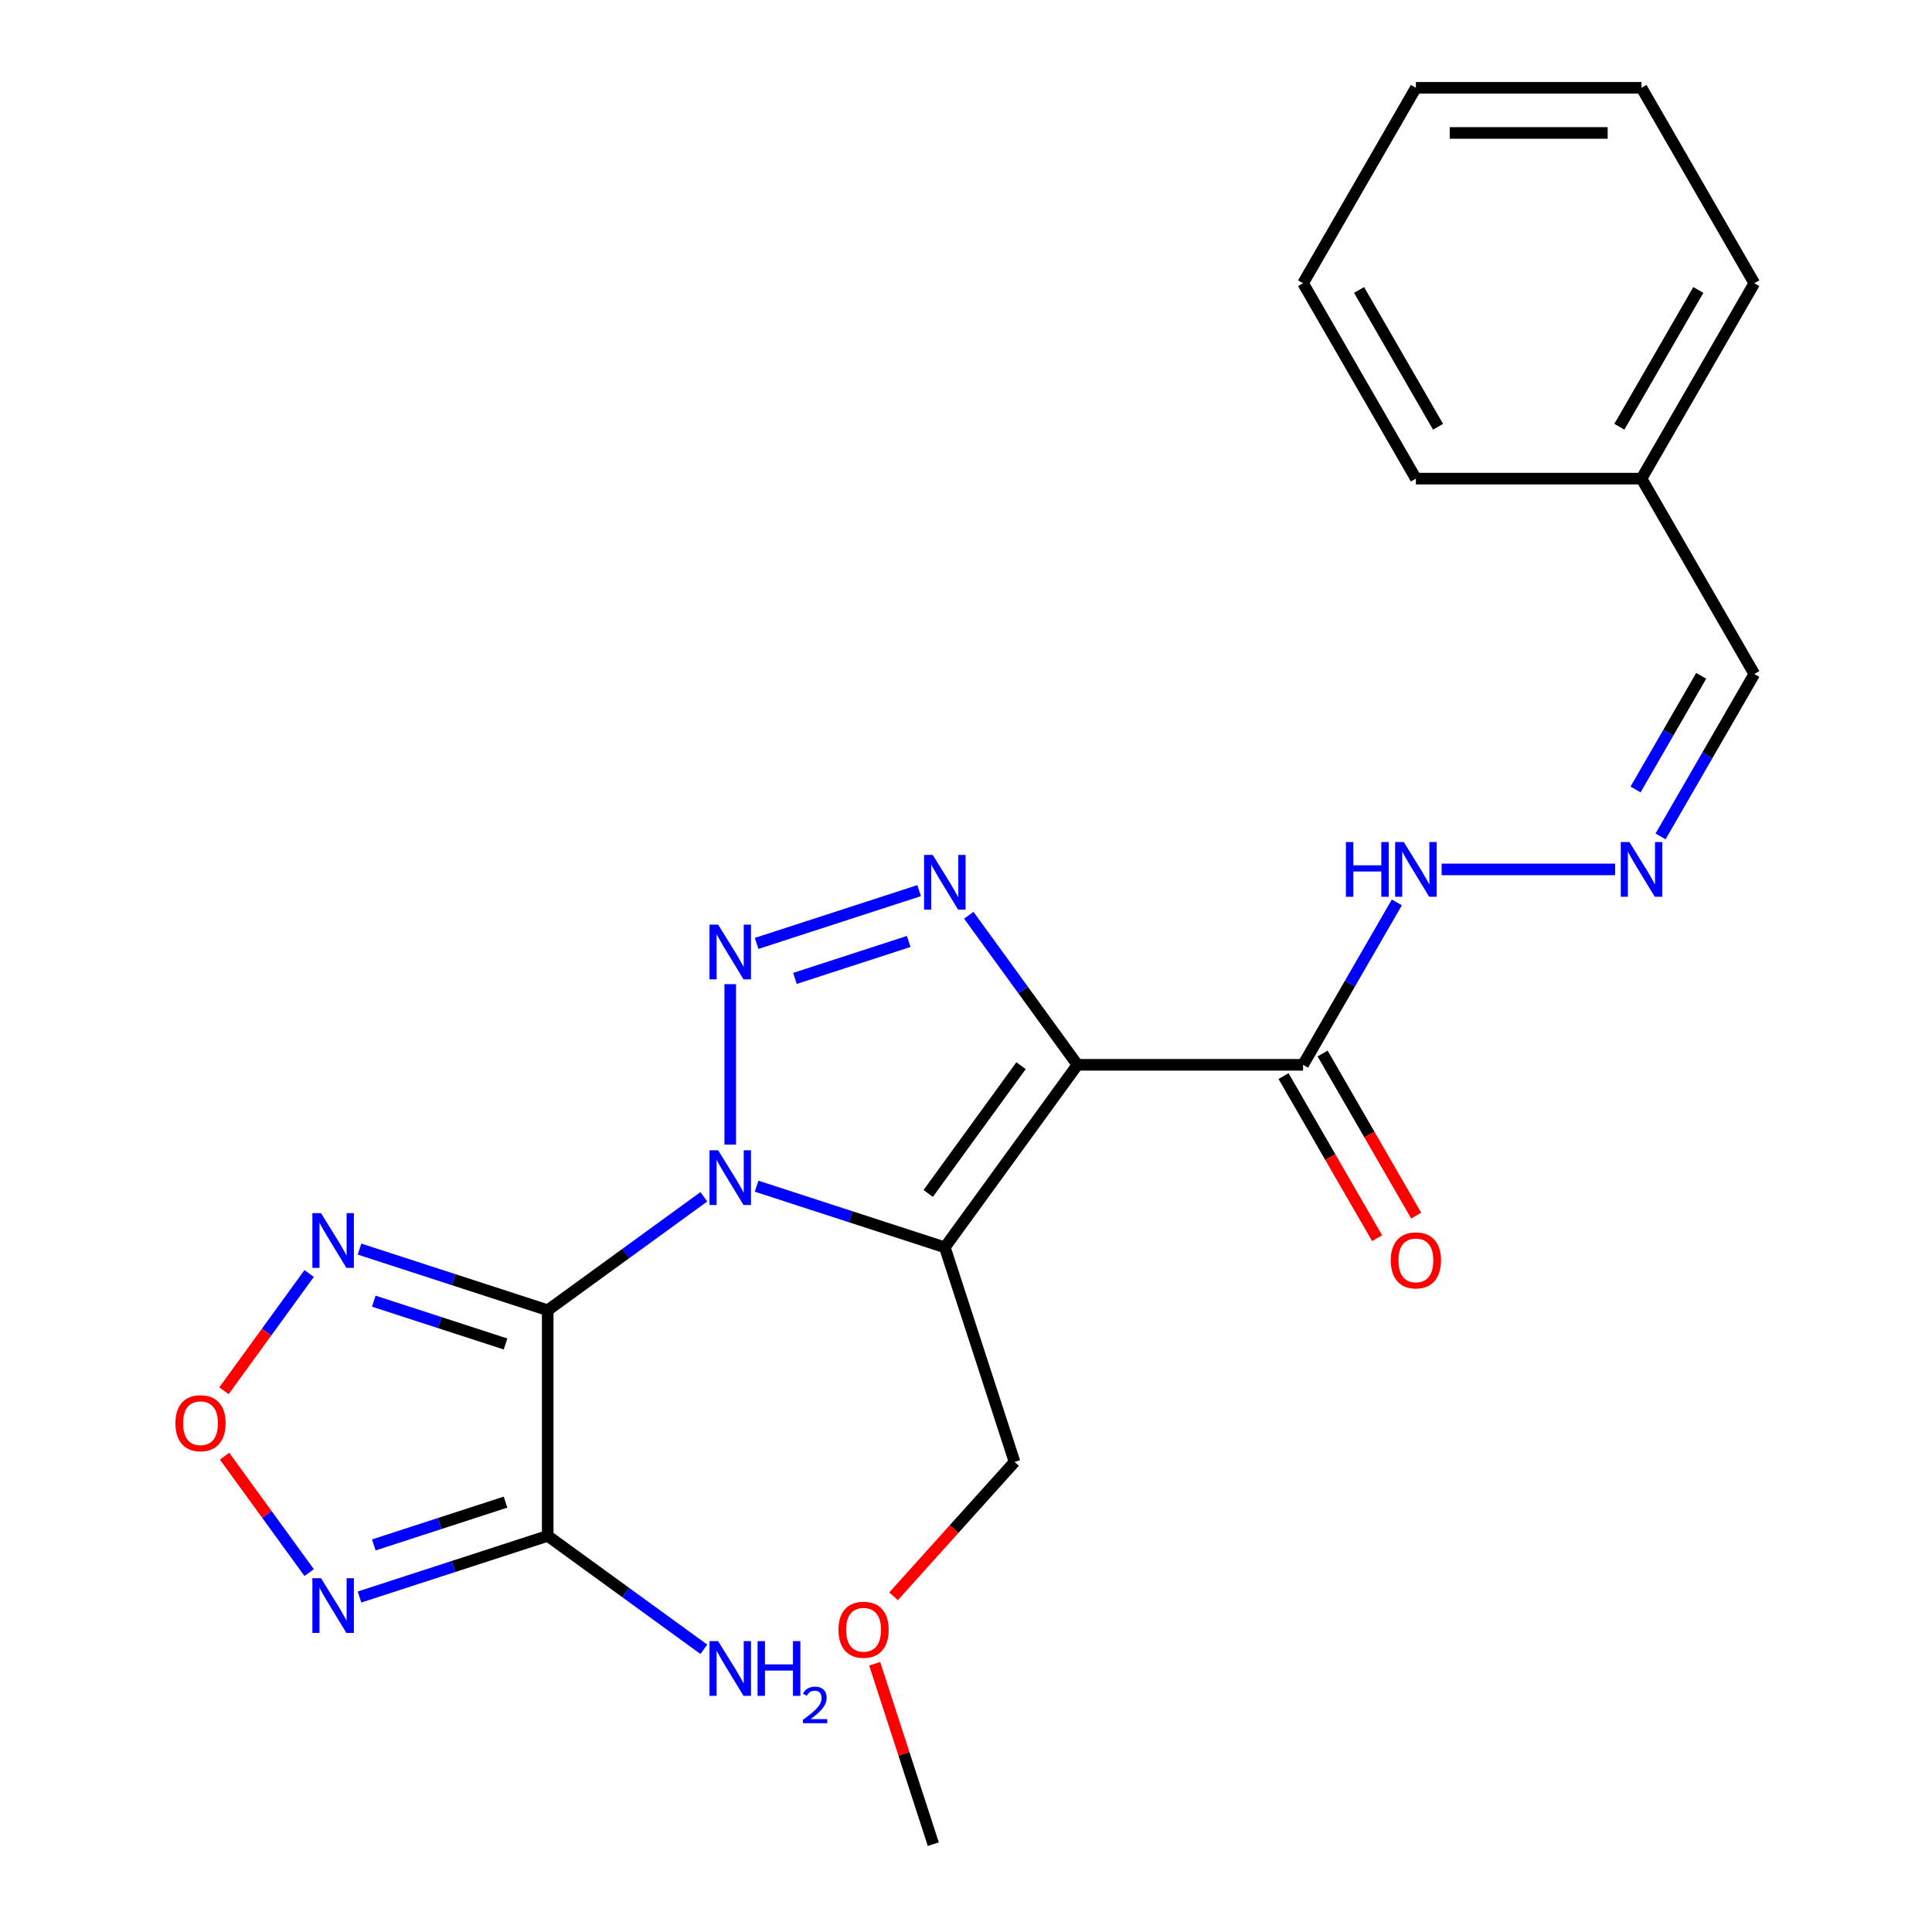 <?xml version='1.0' encoding='iso-8859-1'?>
<svg version='1.1' baseProfile='full'
              xmlns='http://www.w3.org/2000/svg'
                      xmlns:rdkit='http://www.rdkit.org/xml'
                      xmlns:xlink='http://www.w3.org/1999/xlink'
                  xml:space='preserve'
width='1000px' height='1000px' viewBox='0 0 1000 1000'>
<!-- END OF HEADER -->
<rect style='opacity:1.0;fill:#FFFFFF;stroke:none' width='1000' height='1000' x='0' y='0'> </rect>
<path class='bond-0' d='M 364.314,619.459 L 323.904,648.818' style='fill:none;fill-rule:evenodd;stroke:#0000FF;stroke-width:6px;stroke-linecap:butt;stroke-linejoin:miter;stroke-opacity:1' />
<path class='bond-0' d='M 323.904,648.818 L 283.494,678.178' style='fill:none;fill-rule:evenodd;stroke:#000000;stroke-width:6px;stroke-linecap:butt;stroke-linejoin:miter;stroke-opacity:1' />
<path class='bond-2' d='M 391.633,613.973 L 440.337,629.798' style='fill:none;fill-rule:evenodd;stroke:#0000FF;stroke-width:6px;stroke-linecap:butt;stroke-linejoin:miter;stroke-opacity:1' />
<path class='bond-2' d='M 440.337,629.798 L 489.041,645.623' style='fill:none;fill-rule:evenodd;stroke:#000000;stroke-width:6px;stroke-linecap:butt;stroke-linejoin:miter;stroke-opacity:1' />
<path class='bond-3' d='M 377.974,592.455 L 377.974,509.403' style='fill:none;fill-rule:evenodd;stroke:#0000FF;stroke-width:6px;stroke-linecap:butt;stroke-linejoin:miter;stroke-opacity:1' />
<path class='bond-5' d='M 283.494,678.178 L 283.494,794.962' style='fill:none;fill-rule:evenodd;stroke:#000000;stroke-width:6px;stroke-linecap:butt;stroke-linejoin:miter;stroke-opacity:1' />
<path class='bond-6' d='M 283.494,678.178 L 234.789,662.353' style='fill:none;fill-rule:evenodd;stroke:#000000;stroke-width:6px;stroke-linecap:butt;stroke-linejoin:miter;stroke-opacity:1' />
<path class='bond-6' d='M 234.789,662.353 L 186.085,646.528' style='fill:none;fill-rule:evenodd;stroke:#0000FF;stroke-width:6px;stroke-linecap:butt;stroke-linejoin:miter;stroke-opacity:1' />
<path class='bond-6' d='M 261.665,695.644 L 227.572,684.567' style='fill:none;fill-rule:evenodd;stroke:#000000;stroke-width:6px;stroke-linecap:butt;stroke-linejoin:miter;stroke-opacity:1' />
<path class='bond-6' d='M 227.572,684.567 L 193.479,673.489' style='fill:none;fill-rule:evenodd;stroke:#0000FF;stroke-width:6px;stroke-linecap:butt;stroke-linejoin:miter;stroke-opacity:1' />
<path class='bond-1' d='M 557.685,551.143 L 489.041,645.623' style='fill:none;fill-rule:evenodd;stroke:#000000;stroke-width:6px;stroke-linecap:butt;stroke-linejoin:miter;stroke-opacity:1' />
<path class='bond-1' d='M 528.493,551.586 L 480.442,617.722' style='fill:none;fill-rule:evenodd;stroke:#000000;stroke-width:6px;stroke-linecap:butt;stroke-linejoin:miter;stroke-opacity:1' />
<path class='bond-8' d='M 557.685,551.143 L 674.469,551.143' style='fill:none;fill-rule:evenodd;stroke:#000000;stroke-width:6px;stroke-linecap:butt;stroke-linejoin:miter;stroke-opacity:1' />
<path class='bond-24' d='M 557.685,551.143 L 529.568,512.442' style='fill:none;fill-rule:evenodd;stroke:#000000;stroke-width:6px;stroke-linecap:butt;stroke-linejoin:miter;stroke-opacity:1' />
<path class='bond-24' d='M 529.568,512.442 L 501.45,473.742' style='fill:none;fill-rule:evenodd;stroke:#0000FF;stroke-width:6px;stroke-linecap:butt;stroke-linejoin:miter;stroke-opacity:1' />
<path class='bond-14' d='M 489.041,645.623 L 525.13,756.69' style='fill:none;fill-rule:evenodd;stroke:#000000;stroke-width:6px;stroke-linecap:butt;stroke-linejoin:miter;stroke-opacity:1' />
<path class='bond-4' d='M 391.633,488.313 L 475.741,460.984' style='fill:none;fill-rule:evenodd;stroke:#0000FF;stroke-width:6px;stroke-linecap:butt;stroke-linejoin:miter;stroke-opacity:1' />
<path class='bond-4' d='M 411.467,506.427 L 470.342,487.297' style='fill:none;fill-rule:evenodd;stroke:#0000FF;stroke-width:6px;stroke-linecap:butt;stroke-linejoin:miter;stroke-opacity:1' />
<path class='bond-7' d='M 283.494,794.962 L 234.789,810.787' style='fill:none;fill-rule:evenodd;stroke:#000000;stroke-width:6px;stroke-linecap:butt;stroke-linejoin:miter;stroke-opacity:1' />
<path class='bond-7' d='M 234.789,810.787 L 186.085,826.612' style='fill:none;fill-rule:evenodd;stroke:#0000FF;stroke-width:6px;stroke-linecap:butt;stroke-linejoin:miter;stroke-opacity:1' />
<path class='bond-7' d='M 261.665,777.496 L 227.572,788.573' style='fill:none;fill-rule:evenodd;stroke:#000000;stroke-width:6px;stroke-linecap:butt;stroke-linejoin:miter;stroke-opacity:1' />
<path class='bond-7' d='M 227.572,788.573 L 193.479,799.651' style='fill:none;fill-rule:evenodd;stroke:#0000FF;stroke-width:6px;stroke-linecap:butt;stroke-linejoin:miter;stroke-opacity:1' />
<path class='bond-13' d='M 283.494,794.962 L 323.904,824.322' style='fill:none;fill-rule:evenodd;stroke:#000000;stroke-width:6px;stroke-linecap:butt;stroke-linejoin:miter;stroke-opacity:1' />
<path class='bond-13' d='M 323.904,824.322 L 364.314,853.681' style='fill:none;fill-rule:evenodd;stroke:#0000FF;stroke-width:6px;stroke-linecap:butt;stroke-linejoin:miter;stroke-opacity:1' />
<path class='bond-9' d='M 160.017,659.17 L 137.97,689.514' style='fill:none;fill-rule:evenodd;stroke:#0000FF;stroke-width:6px;stroke-linecap:butt;stroke-linejoin:miter;stroke-opacity:1' />
<path class='bond-9' d='M 137.97,689.514 L 115.924,719.858' style='fill:none;fill-rule:evenodd;stroke:#FF0000;stroke-width:6px;stroke-linecap:butt;stroke-linejoin:miter;stroke-opacity:1' />
<path class='bond-25' d='M 160.017,813.97 L 138.13,783.846' style='fill:none;fill-rule:evenodd;stroke:#0000FF;stroke-width:6px;stroke-linecap:butt;stroke-linejoin:miter;stroke-opacity:1' />
<path class='bond-25' d='M 138.13,783.846 L 116.244,753.722' style='fill:none;fill-rule:evenodd;stroke:#FF0000;stroke-width:6px;stroke-linecap:butt;stroke-linejoin:miter;stroke-opacity:1' />
<path class='bond-11' d='M 674.469,551.143 L 698.734,509.114' style='fill:none;fill-rule:evenodd;stroke:#000000;stroke-width:6px;stroke-linecap:butt;stroke-linejoin:miter;stroke-opacity:1' />
<path class='bond-11' d='M 698.734,509.114 L 723,467.085' style='fill:none;fill-rule:evenodd;stroke:#0000FF;stroke-width:6px;stroke-linecap:butt;stroke-linejoin:miter;stroke-opacity:1' />
<path class='bond-12' d='M 664.355,556.982 L 688.574,598.931' style='fill:none;fill-rule:evenodd;stroke:#000000;stroke-width:6px;stroke-linecap:butt;stroke-linejoin:miter;stroke-opacity:1' />
<path class='bond-12' d='M 688.574,598.931 L 712.794,640.88' style='fill:none;fill-rule:evenodd;stroke:#FF0000;stroke-width:6px;stroke-linecap:butt;stroke-linejoin:miter;stroke-opacity:1' />
<path class='bond-12' d='M 684.583,545.303 L 708.802,587.252' style='fill:none;fill-rule:evenodd;stroke:#000000;stroke-width:6px;stroke-linecap:butt;stroke-linejoin:miter;stroke-opacity:1' />
<path class='bond-12' d='M 708.802,587.252 L 733.021,629.201' style='fill:none;fill-rule:evenodd;stroke:#FF0000;stroke-width:6px;stroke-linecap:butt;stroke-linejoin:miter;stroke-opacity:1' />
<path class='bond-10' d='M 835.985,450.005 L 746.179,450.005' style='fill:none;fill-rule:evenodd;stroke:#0000FF;stroke-width:6px;stroke-linecap:butt;stroke-linejoin:miter;stroke-opacity:1' />
<path class='bond-15' d='M 859.505,432.925 L 883.771,390.896' style='fill:none;fill-rule:evenodd;stroke:#0000FF;stroke-width:6px;stroke-linecap:butt;stroke-linejoin:miter;stroke-opacity:1' />
<path class='bond-15' d='M 883.771,390.896 L 908.036,348.867' style='fill:none;fill-rule:evenodd;stroke:#000000;stroke-width:6px;stroke-linecap:butt;stroke-linejoin:miter;stroke-opacity:1' />
<path class='bond-15' d='M 846.557,408.638 L 863.543,379.218' style='fill:none;fill-rule:evenodd;stroke:#0000FF;stroke-width:6px;stroke-linecap:butt;stroke-linejoin:miter;stroke-opacity:1' />
<path class='bond-15' d='M 863.543,379.218 L 880.529,349.798' style='fill:none;fill-rule:evenodd;stroke:#000000;stroke-width:6px;stroke-linecap:butt;stroke-linejoin:miter;stroke-opacity:1' />
<path class='bond-17' d='M 525.13,756.69 L 493.819,791.464' style='fill:none;fill-rule:evenodd;stroke:#000000;stroke-width:6px;stroke-linecap:butt;stroke-linejoin:miter;stroke-opacity:1' />
<path class='bond-17' d='M 493.819,791.464 L 462.509,826.238' style='fill:none;fill-rule:evenodd;stroke:#FF0000;stroke-width:6px;stroke-linecap:butt;stroke-linejoin:miter;stroke-opacity:1' />
<path class='bond-16' d='M 908.036,348.867 L 849.644,247.73' style='fill:none;fill-rule:evenodd;stroke:#000000;stroke-width:6px;stroke-linecap:butt;stroke-linejoin:miter;stroke-opacity:1' />
<path class='bond-18' d='M 849.644,247.73 L 908.036,146.592' style='fill:none;fill-rule:evenodd;stroke:#000000;stroke-width:6px;stroke-linecap:butt;stroke-linejoin:miter;stroke-opacity:1' />
<path class='bond-18' d='M 838.176,220.881 L 879.05,150.084' style='fill:none;fill-rule:evenodd;stroke:#000000;stroke-width:6px;stroke-linecap:butt;stroke-linejoin:miter;stroke-opacity:1' />
<path class='bond-19' d='M 849.644,247.73 L 732.861,247.73' style='fill:none;fill-rule:evenodd;stroke:#000000;stroke-width:6px;stroke-linecap:butt;stroke-linejoin:miter;stroke-opacity:1' />
<path class='bond-20' d='M 452.731,861.157 L 467.902,907.851' style='fill:none;fill-rule:evenodd;stroke:#FF0000;stroke-width:6px;stroke-linecap:butt;stroke-linejoin:miter;stroke-opacity:1' />
<path class='bond-20' d='M 467.902,907.851 L 483.074,954.545' style='fill:none;fill-rule:evenodd;stroke:#000000;stroke-width:6px;stroke-linecap:butt;stroke-linejoin:miter;stroke-opacity:1' />
<path class='bond-22' d='M 908.036,146.592 L 849.644,45.455' style='fill:none;fill-rule:evenodd;stroke:#000000;stroke-width:6px;stroke-linecap:butt;stroke-linejoin:miter;stroke-opacity:1' />
<path class='bond-21' d='M 732.861,247.73 L 674.469,146.592' style='fill:none;fill-rule:evenodd;stroke:#000000;stroke-width:6px;stroke-linecap:butt;stroke-linejoin:miter;stroke-opacity:1' />
<path class='bond-21' d='M 744.329,220.881 L 703.455,150.084' style='fill:none;fill-rule:evenodd;stroke:#000000;stroke-width:6px;stroke-linecap:butt;stroke-linejoin:miter;stroke-opacity:1' />
<path class='bond-23' d='M 674.469,146.592 L 732.861,45.455' style='fill:none;fill-rule:evenodd;stroke:#000000;stroke-width:6px;stroke-linecap:butt;stroke-linejoin:miter;stroke-opacity:1' />
<path class='bond-26' d='M 849.644,45.455 L 732.861,45.455' style='fill:none;fill-rule:evenodd;stroke:#000000;stroke-width:6px;stroke-linecap:butt;stroke-linejoin:miter;stroke-opacity:1' />
<path class='bond-26' d='M 832.127,68.811 L 750.378,68.811' style='fill:none;fill-rule:evenodd;stroke:#000000;stroke-width:6px;stroke-linecap:butt;stroke-linejoin:miter;stroke-opacity:1' />
<path  class='atom-0' d='M 371.714 595.374
L 380.994 610.374
Q 381.914 611.854, 383.394 614.534
Q 384.874 617.214, 384.954 617.374
L 384.954 595.374
L 388.714 595.374
L 388.714 623.694
L 384.834 623.694
L 374.874 607.294
Q 373.714 605.374, 372.474 603.174
Q 371.274 600.974, 370.914 600.294
L 370.914 623.694
L 367.234 623.694
L 367.234 595.374
L 371.714 595.374
' fill='#0000FF'/>
<path  class='atom-4' d='M 371.714 478.591
L 380.994 493.591
Q 381.914 495.071, 383.394 497.751
Q 384.874 500.431, 384.954 500.591
L 384.954 478.591
L 388.714 478.591
L 388.714 506.911
L 384.834 506.911
L 374.874 490.511
Q 373.714 488.591, 372.474 486.391
Q 371.274 484.191, 370.914 483.511
L 370.914 506.911
L 367.234 506.911
L 367.234 478.591
L 371.714 478.591
' fill='#0000FF'/>
<path  class='atom-5' d='M 482.781 442.503
L 492.061 457.503
Q 492.981 458.983, 494.461 461.663
Q 495.941 464.343, 496.021 464.503
L 496.021 442.503
L 499.781 442.503
L 499.781 470.823
L 495.901 470.823
L 485.941 454.423
Q 484.781 452.503, 483.541 450.303
Q 482.341 448.103, 481.981 447.423
L 481.981 470.823
L 478.301 470.823
L 478.301 442.503
L 482.781 442.503
' fill='#0000FF'/>
<path  class='atom-7' d='M 166.166 627.93
L 175.446 642.93
Q 176.366 644.41, 177.846 647.09
Q 179.326 649.77, 179.406 649.93
L 179.406 627.93
L 183.166 627.93
L 183.166 656.25
L 179.286 656.25
L 169.326 639.85
Q 168.166 637.93, 166.926 635.73
Q 165.726 633.53, 165.366 632.85
L 165.366 656.25
L 161.686 656.25
L 161.686 627.93
L 166.166 627.93
' fill='#0000FF'/>
<path  class='atom-8' d='M 166.166 816.89
L 175.446 831.89
Q 176.366 833.37, 177.846 836.05
Q 179.326 838.73, 179.406 838.89
L 179.406 816.89
L 183.166 816.89
L 183.166 845.21
L 179.286 845.21
L 169.326 828.81
Q 168.166 826.89, 166.926 824.69
Q 165.726 822.49, 165.366 821.81
L 165.366 845.21
L 161.686 845.21
L 161.686 816.89
L 166.166 816.89
' fill='#0000FF'/>
<path  class='atom-10' d='M 90.782 736.65
Q 90.782 729.85, 94.142 726.05
Q 97.502 722.25, 103.782 722.25
Q 110.062 722.25, 113.422 726.05
Q 116.782 729.85, 116.782 736.65
Q 116.782 743.53, 113.382 747.45
Q 109.982 751.33, 103.782 751.33
Q 97.542 751.33, 94.142 747.45
Q 90.782 743.57, 90.782 736.65
M 103.782 748.13
Q 108.102 748.13, 110.422 745.25
Q 112.782 742.33, 112.782 736.65
Q 112.782 731.09, 110.422 728.29
Q 108.102 725.45, 103.782 725.45
Q 99.462 725.45, 97.102 728.25
Q 94.782 731.05, 94.782 736.65
Q 94.782 742.37, 97.102 745.25
Q 99.462 748.13, 103.782 748.13
' fill='#FF0000'/>
<path  class='atom-11' d='M 843.384 435.845
L 852.664 450.845
Q 853.584 452.325, 855.064 455.005
Q 856.544 457.685, 856.624 457.845
L 856.624 435.845
L 860.384 435.845
L 860.384 464.165
L 856.504 464.165
L 846.544 447.765
Q 845.384 445.845, 844.144 443.645
Q 842.944 441.445, 842.584 440.765
L 842.584 464.165
L 838.904 464.165
L 838.904 435.845
L 843.384 435.845
' fill='#0000FF'/>
<path  class='atom-12' d='M 696.641 435.845
L 700.481 435.845
L 700.481 447.885
L 714.961 447.885
L 714.961 435.845
L 718.801 435.845
L 718.801 464.165
L 714.961 464.165
L 714.961 451.085
L 700.481 451.085
L 700.481 464.165
L 696.641 464.165
L 696.641 435.845
' fill='#0000FF'/>
<path  class='atom-12' d='M 726.601 435.845
L 735.881 450.845
Q 736.801 452.325, 738.281 455.005
Q 739.761 457.685, 739.841 457.845
L 739.841 435.845
L 743.601 435.845
L 743.601 464.165
L 739.721 464.165
L 729.761 447.765
Q 728.601 445.845, 727.361 443.645
Q 726.161 441.445, 725.801 440.765
L 725.801 464.165
L 722.121 464.165
L 722.121 435.845
L 726.601 435.845
' fill='#0000FF'/>
<path  class='atom-13' d='M 719.861 652.36
Q 719.861 645.56, 723.221 641.76
Q 726.581 637.96, 732.861 637.96
Q 739.141 637.96, 742.501 641.76
Q 745.861 645.56, 745.861 652.36
Q 745.861 659.24, 742.461 663.16
Q 739.061 667.04, 732.861 667.04
Q 726.621 667.04, 723.221 663.16
Q 719.861 659.28, 719.861 652.36
M 732.861 663.84
Q 737.181 663.84, 739.501 660.96
Q 741.861 658.04, 741.861 652.36
Q 741.861 646.8, 739.501 644
Q 737.181 641.16, 732.861 641.16
Q 728.541 641.16, 726.181 643.96
Q 723.861 646.76, 723.861 652.36
Q 723.861 658.08, 726.181 660.96
Q 728.541 663.84, 732.861 663.84
' fill='#FF0000'/>
<path  class='atom-14' d='M 371.714 849.446
L 380.994 864.446
Q 381.914 865.926, 383.394 868.606
Q 384.874 871.286, 384.954 871.446
L 384.954 849.446
L 388.714 849.446
L 388.714 877.766
L 384.834 877.766
L 374.874 861.366
Q 373.714 859.446, 372.474 857.246
Q 371.274 855.046, 370.914 854.366
L 370.914 877.766
L 367.234 877.766
L 367.234 849.446
L 371.714 849.446
' fill='#0000FF'/>
<path  class='atom-14' d='M 392.114 849.446
L 395.954 849.446
L 395.954 861.486
L 410.434 861.486
L 410.434 849.446
L 414.274 849.446
L 414.274 877.766
L 410.434 877.766
L 410.434 864.686
L 395.954 864.686
L 395.954 877.766
L 392.114 877.766
L 392.114 849.446
' fill='#0000FF'/>
<path  class='atom-14' d='M 415.646 876.772
Q 416.333 875.003, 417.97 874.026
Q 419.606 873.023, 421.877 873.023
Q 424.702 873.023, 426.286 874.554
Q 427.87 876.086, 427.87 878.805
Q 427.87 881.577, 425.81 884.164
Q 423.778 886.751, 419.554 889.814
L 428.186 889.814
L 428.186 891.926
L 415.594 891.926
L 415.594 890.157
Q 419.078 887.675, 421.138 885.827
Q 423.223 883.979, 424.226 882.316
Q 425.23 880.653, 425.23 878.937
Q 425.23 877.142, 424.332 876.138
Q 423.434 875.135, 421.877 875.135
Q 420.372 875.135, 419.369 875.742
Q 418.366 876.35, 417.653 877.696
L 415.646 876.772
' fill='#0000FF'/>
<path  class='atom-18' d='M 433.986 843.558
Q 433.986 836.758, 437.346 832.958
Q 440.706 829.158, 446.986 829.158
Q 453.266 829.158, 456.626 832.958
Q 459.986 836.758, 459.986 843.558
Q 459.986 850.438, 456.586 854.358
Q 453.186 858.238, 446.986 858.238
Q 440.746 858.238, 437.346 854.358
Q 433.986 850.478, 433.986 843.558
M 446.986 855.038
Q 451.306 855.038, 453.626 852.158
Q 455.986 849.238, 455.986 843.558
Q 455.986 837.998, 453.626 835.198
Q 451.306 832.358, 446.986 832.358
Q 442.666 832.358, 440.306 835.158
Q 437.986 837.958, 437.986 843.558
Q 437.986 849.278, 440.306 852.158
Q 442.666 855.038, 446.986 855.038
' fill='#FF0000'/>
</svg>

